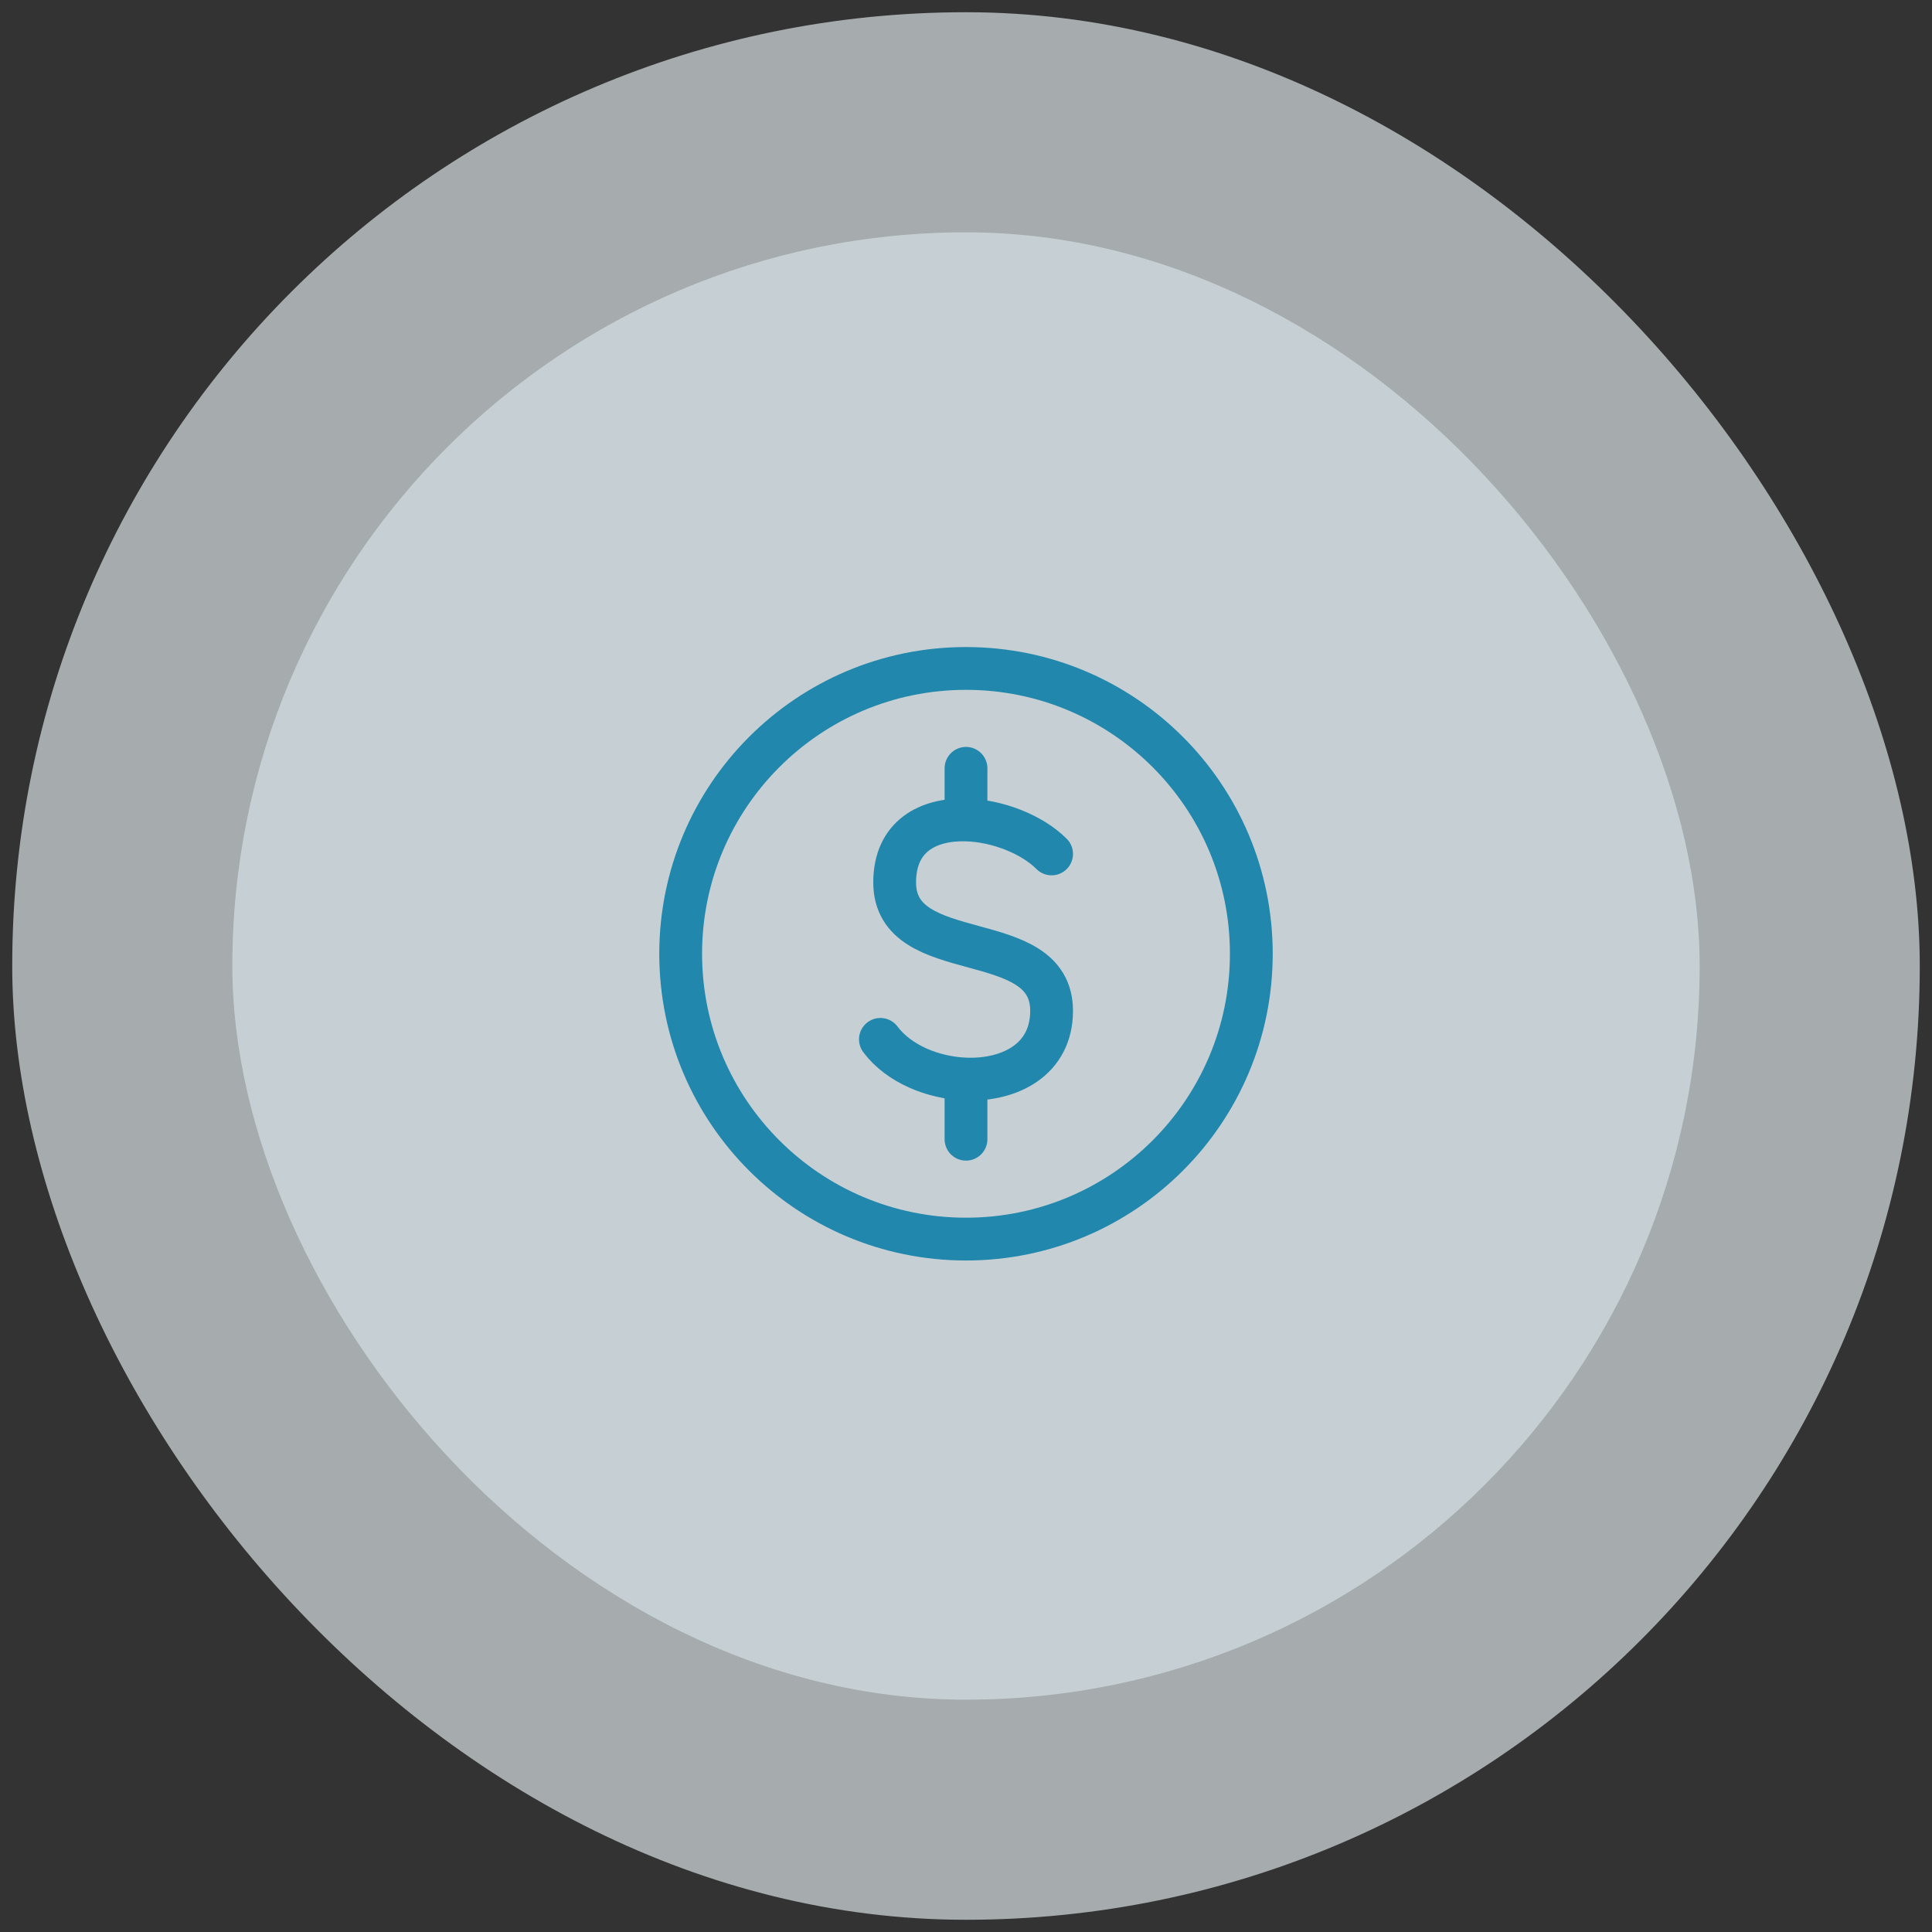 <svg width="79" height="79" viewBox="0 0 79 79" fill="none" xmlns="http://www.w3.org/2000/svg">
<rect x="0" y="0" width="79" height="79" fill="#333333" stroke="none"/>
<rect opacity="0.6" x="0.5" y="0.5" width="78" height="78" rx="39" fill="#F4FCFF"/>
<rect opacity="0.5" x="9.5" y="9.5" width="60" height="60" rx="30" fill="#E6F6FC"/>
<g clip-path="url(#clip0_0_151)">
<path d="M39.5 50.667C45.944 50.667 51.167 45.444 51.167 39C51.167 32.556 45.944 27.333 39.5 27.333C33.056 27.333 27.833 32.556 27.833 39C27.833 45.444 33.056 50.667 39.5 50.667Z" stroke="#2187AC" stroke-width="1.75" stroke-linecap="round" stroke-linejoin="round"/>
<path d="M43 34.917C42.201 34.117 40.794 33.562 39.5 33.527M39.5 33.527C37.96 33.485 36.583 34.182 36.583 36.083C36.583 39.583 43 37.833 43 41.333C43 43.33 41.292 44.187 39.5 44.123M39.5 33.527V31.417M36 42.5C36.751 43.503 38.15 44.075 39.5 44.123M39.5 44.123V46.583" stroke="#2187AC" stroke-width="1.75" stroke-linecap="round" stroke-linejoin="round"/>
</g>
<defs>
<clipPath id="clip0_0_151">
<rect width="28" height="28" fill="white" transform="translate(25.5 25)"/>
</clipPath>
</defs>
</svg>
